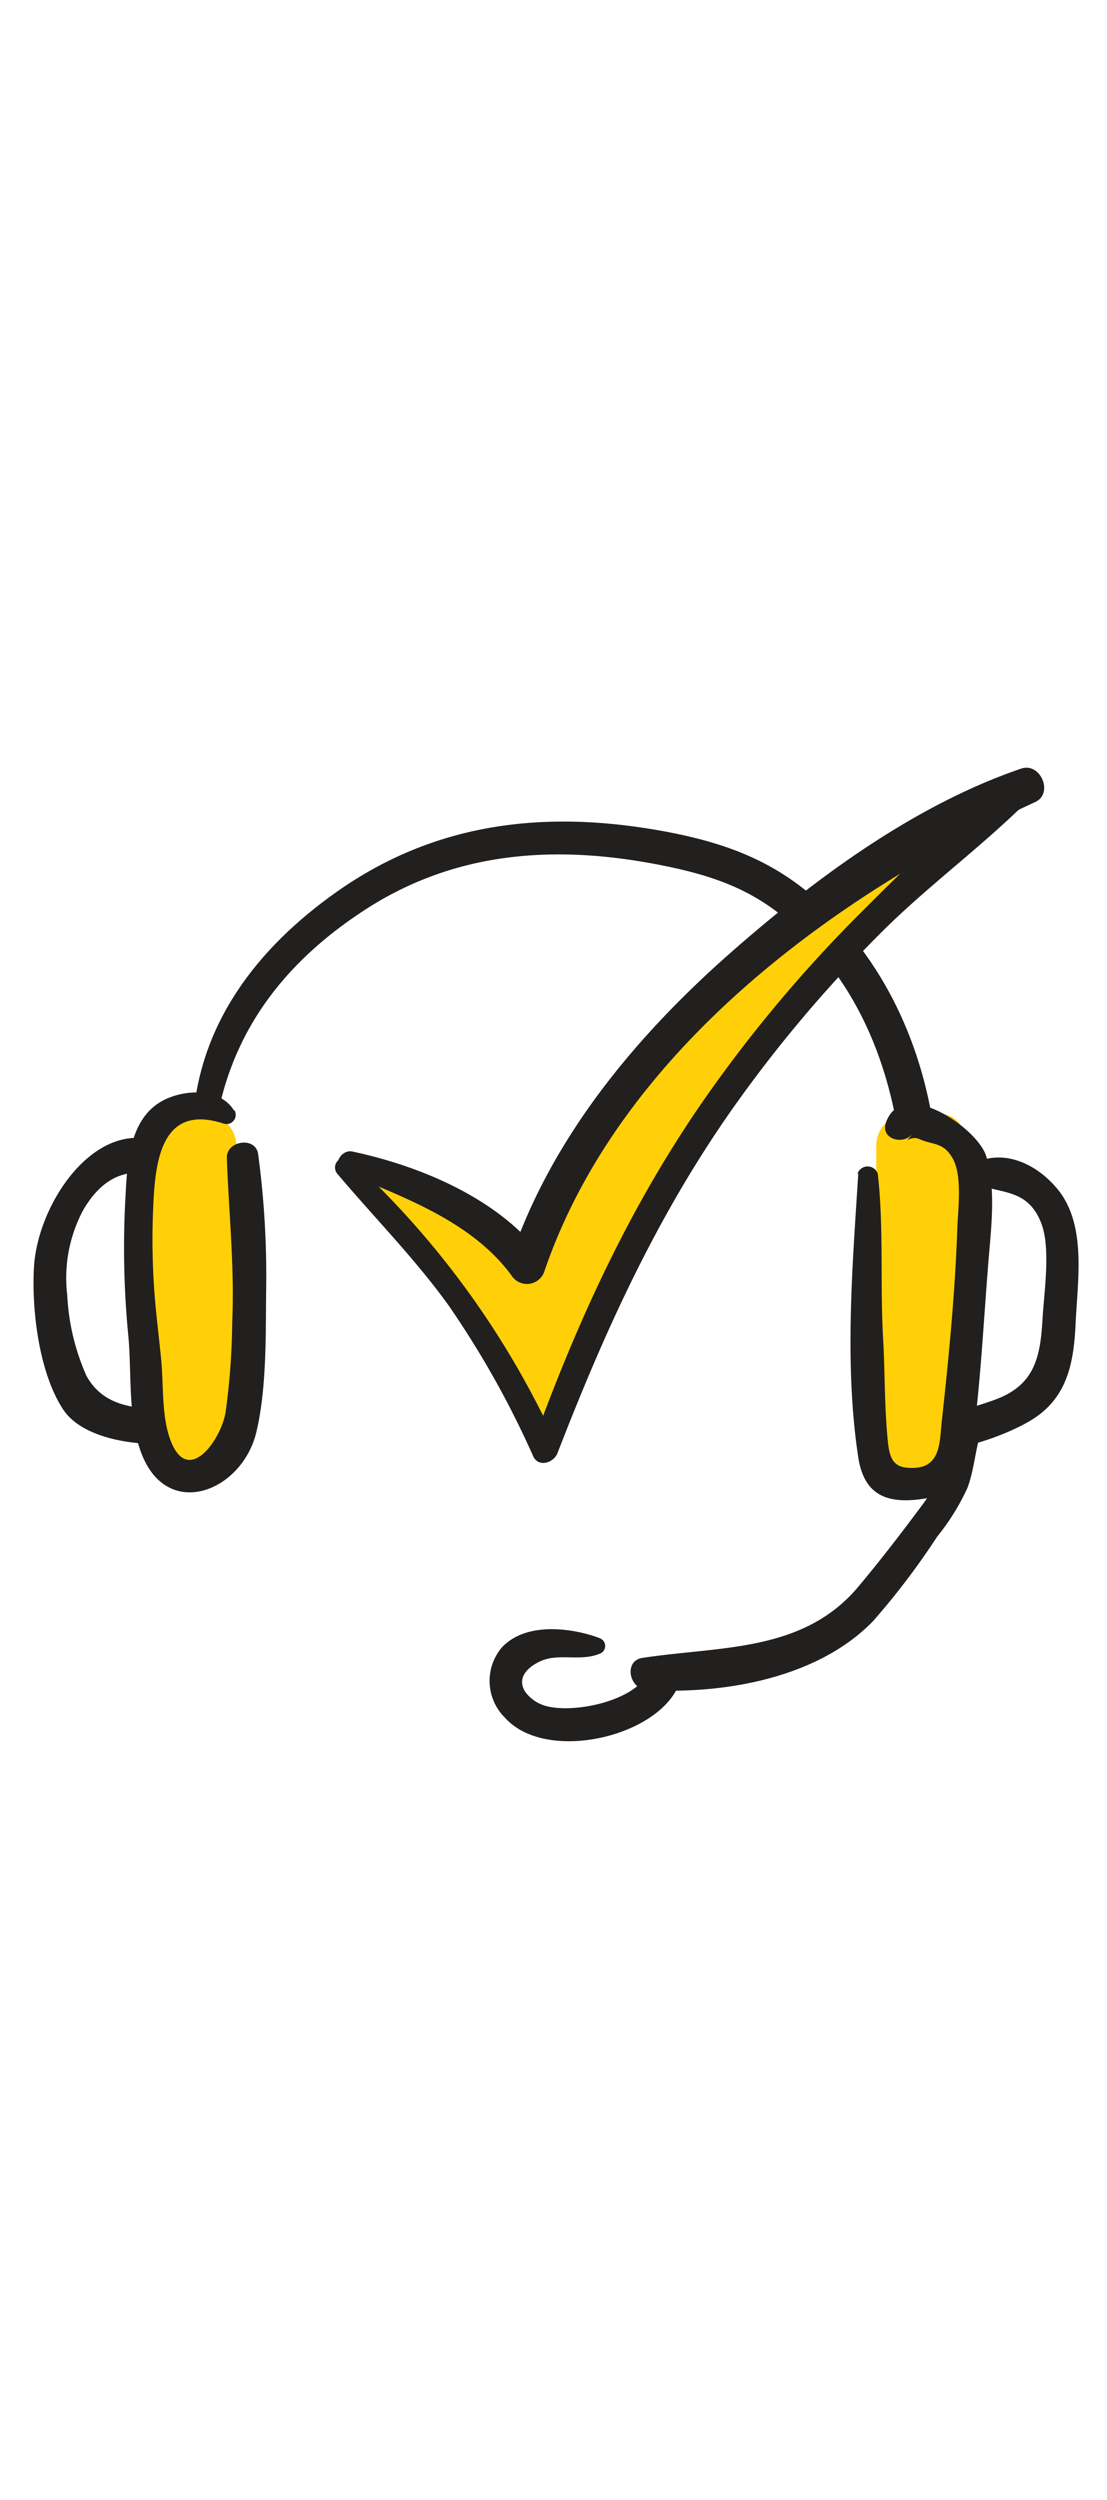 <?xml version="1.0" encoding="UTF-8"?> <svg xmlns="http://www.w3.org/2000/svg" width="50px" id="Layer_1" data-name="Layer 1" viewBox="0 0 103.4 112.87"><defs><style>.cls-1{fill:#221f1f;}.cls-2{fill:#ffd007;}</style></defs><title>Icons</title><path class="cls-1" d="M20.11,45.1c1.37-8.9,6.34-15.4,13.78-20.29,8.75-5.77,18.47-6.27,28.53-4.16,5.21,1.09,9,2.68,12.74,6.52C80.9,33,83.52,40.6,84.3,48.6c.2,2.08,3.43,2.14,3.29,0-.56-8.68-3.72-17.17-9.85-23.47-4.74-4.87-9.8-6.76-16.44-7.91-10.75-1.85-20.79-.6-29.82,5.76C24,28.25,18.46,35.42,18,44.81c-.07,1.21,2,1.52,2.14.29Z"></path><path class="cls-1" d="M17.84,48.33c-7.08-6.88-14.3,2.82-14.67,9.76-.22,4,.48,9.8,2.71,13.22s9.41,3.76,13,2.78c1.17-.33,1.35-2.37,0-2.57-3.76-.55-8.61.69-10.81-3.34a21.08,21.08,0,0,1-1.79-7.54,13.45,13.45,0,0,1,1.49-7.92c2.3-3.92,5.18-4.15,9.09-2.68,1,.37,1.68-1,1-1.71Z"></path><path class="cls-1" d="M90.54,50c2.61,1.34,5.39.43,6.74,4,.88,2.37.23,6.46.09,9-.2,3.49-.77,6-4.24,7.35a27.77,27.77,0,0,1-9,1.79,1.37,1.37,0,0,0-.36,2.68c3.28,1.35,9.49-.67,12.44-2.42,3.48-2.06,4.09-5.37,4.26-9.13.19-4,1-9-1.54-12.32-2-2.56-5.37-4.19-8.38-2.36a.82.82,0,0,0,0,1.41Z"></path><path class="cls-1" d="M90.47,72.43c-2,2.14-2.43,5.26-4.22,7.68-1.91,2.57-3.92,5.2-6,7.68-5.15,6.26-13,5.63-20.23,6.74-1.81.27-1.24,2.94.41,3,7.14.42,15.92-1.09,21.1-6.41a69.32,69.32,0,0,0,6-7.9,21.48,21.48,0,0,0,2.83-4.55c.67-1.77.72-3.69,1.37-5.49.29-.77-.81-1.34-1.34-.78Z"></path><path class="cls-1" d="M56,92.68c-2.71-1-6.89-1.49-9.11.86a4.83,4.83,0,0,0,.27,6.57c3.68,4.12,13.53,2,16-2.55,1-1.73-1.7-3.28-2.64-1.55-1.38,2.55-6.65,3.65-9.29,3.07a3.55,3.55,0,0,1-2.17-1.38c-.85-1.35.3-2.37,1.5-2.89,1.65-.72,3.66.06,5.41-.65a.77.77,0,0,0,0-1.48Z"></path><path class="cls-2" d="M84,43.7h3A2.94,2.94,0,0,1,90,46.64v28a2.94,2.94,0,0,1-2.94,2.94H84a2.21,2.21,0,0,1-2.21-2.21V45.91A2.21,2.21,0,0,1,84,43.7Z" transform="translate(171.85 121.33) rotate(180)"></path><path class="cls-1" d="M80.17,49.29c-.55,8.7-1.32,17.89,0,26.54.55,3.52,2.7,4.37,6.12,3.84,3.06-.48,4.14-2.33,4.55-5.31.73-5.29,1-10.71,1.42-16,.23-3.32.87-7.45-.15-10.7-.81-2.6-7.8-7.42-9.35-3.14-.57,1.58,1.64,2.19,2.49,1.05-1,1.34-.37.08.63.52,1.23.56,2.15.27,3,1.63,1.06,1.58.6,4.85.54,6.69-.21,6-.79,12-1.45,18-.21,1.9-.07,4.27-2.57,4.38-1.79.08-2.27-.62-2.46-2.38-.34-3.26-.27-6.59-.46-9.86-.28-5.05.08-10.21-.49-15.22a1,1,0,0,0-1.9,0Z"></path><path class="cls-2" d="M15.84,43.7H19a3.09,3.09,0,0,1,3.09,3.09V74.54A3.09,3.09,0,0,1,19,77.63H15.84a2.21,2.21,0,0,1-2.21-2.21V45.91a2.21,2.21,0,0,1,2.21-2.21Z"></path><path class="cls-1" d="M21.86,43.42c-1.32-2.14-4.63-2-6.66-.92-3.36,1.81-3.33,6.44-3.52,9.75A85,85,0,0,0,12,64.61c.31,3.56-.08,7.66,1.28,11,2.47,6.08,9.27,3.37,10.64-2.06,1-4.11.89-9.08.94-13.31a85,85,0,0,0-.75-12.76c-.23-1.66-3-1.26-2.92.4.18,5.13.73,10.17.5,15.32a64.57,64.57,0,0,1-.63,8.46c-.49,2.68-3.65,7-5.23,2.28-.74-2.21-.55-5-.78-7.32s-.51-4.45-.66-6.69a68,68,0,0,1-.07-7.69c.19-4.37.89-9.47,6.59-7.59a.86.86,0,0,0,1-1.24Z"></path><path class="cls-2" d="M96.06,13.15C85.2,21.76,75.47,31,66.61,43.87c-7.42,10.8-10.33,17.37-15.5,31.23-5.87-12.68-9.82-17.17-18.67-26.36l.43-.48C39,50.13,46.54,53.61,49.47,58c6.67-20.78,31.79-39,46.59-44.8"></path><path class="cls-1" d="M32.11,49.17c5.56,2.34,11.92,4.58,15.66,9.64a1.71,1.71,0,0,0,3.09-.41c7-20.43,27-35.11,45.83-43.78,1.75-.8.51-3.75-1.32-3.12-10,3.42-19.28,10.29-27.13,17.19-8.92,7.85-16.85,17.4-20.64,28.82l3.09-.41c-4-5.39-11.33-8.48-17.78-9.85-1.08-.23-2,1.43-.8,1.92Z"></path><path class="cls-1" d="M31.56,49.39C35,53.46,38.78,57.28,41.9,61.62a86.69,86.69,0,0,1,7.91,14.1c.5,1.06,1.91.59,2.26-.3C56.49,64,61.32,53.37,68.36,43.34A124.9,124.9,0,0,1,82.21,26.9c4.56-4.58,9.89-8.38,14.39-13a1.1,1.1,0,0,0-1.32-1.72c-5.5,3.36-10.4,8.3-14.94,12.83A129,129,0,0,0,66.47,41.4C59.1,51.75,54,62.85,49.68,74.77l2.26-.3A82.13,82.13,0,0,0,32.85,48.1a.91.91,0,0,0-1.29,1.29Z"></path></svg> 